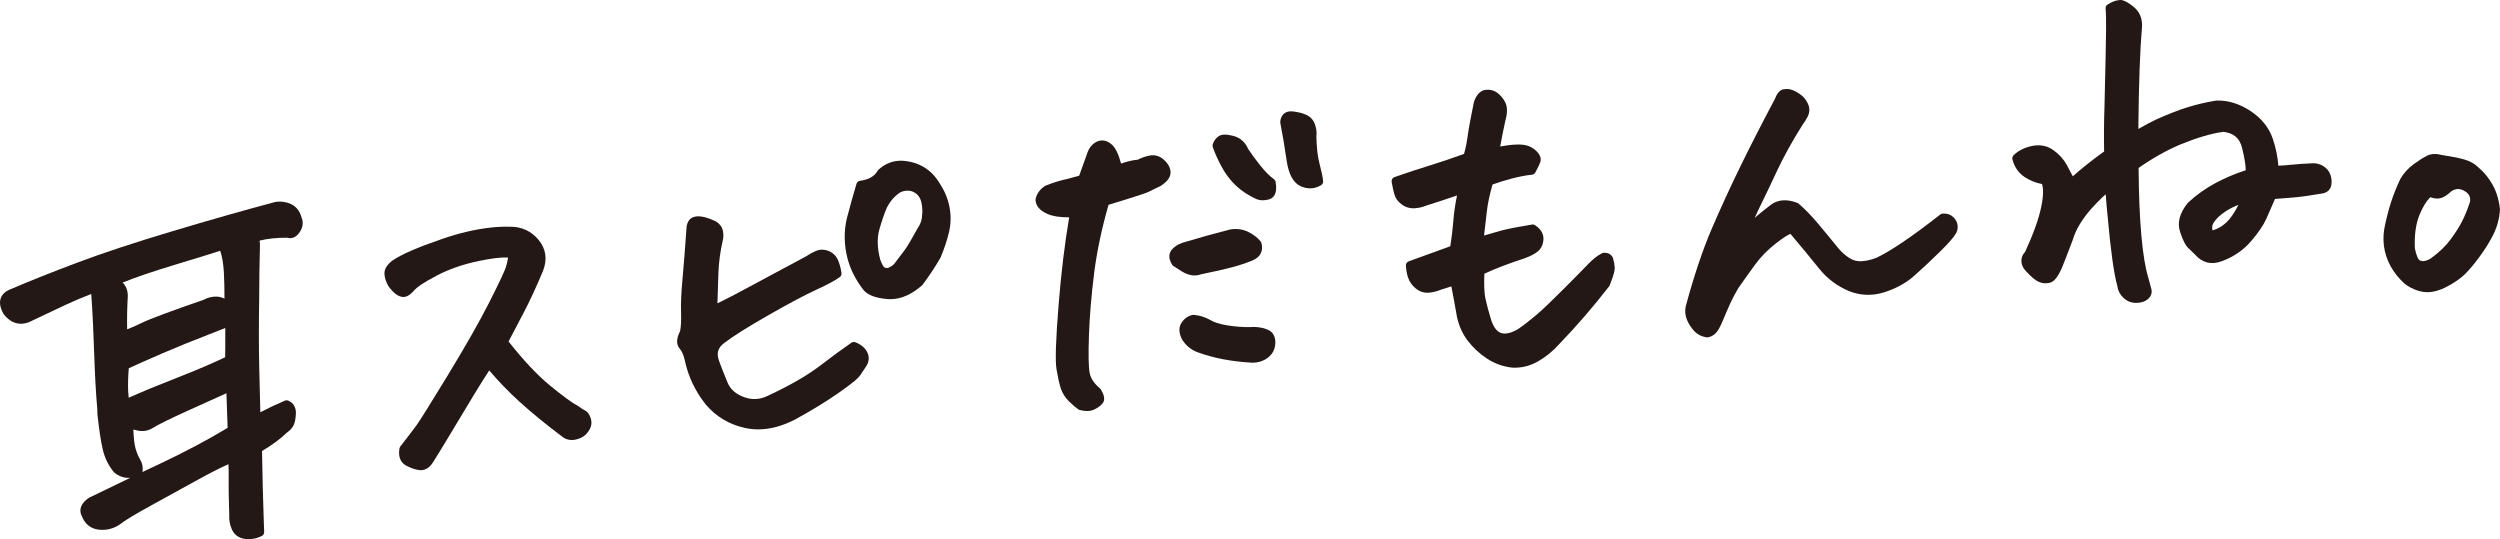 <svg viewBox="0 0 674.25 145.4" xmlns="http://www.w3.org/2000/svg" data-name="レイヤー 2" id="_レイヤー_2">
  <defs>
    <style>
      .cls-1 {
        fill: #231815;
      }
    </style>
  </defs>
  <g data-name="レイヤー 1" id="_レイヤー_1-2">
    <g>
      <path d="M78.19,54.9c-1.19-.45-2.37-.61-3.51-.49-.35.04-.74.12-1.1.24-7.77,2.07-16.86,4.65-27.02,7.69-10.14,3.03-18.81,5.89-25.77,8.51-6.94,2.61-12.98,5.02-17.9,7.14-1.39.53-2.29,1.34-2.68,2.42-.43,1.19-.19,2.6.72,4.21.03.05.06.1.1.15,2.11,2.69,4.87,3.27,7.79,1.64,3.19-1.52,6.12-2.91,8.82-4.17,2.22-1.04,4.56-2.03,6.97-2.95.34,4.69.6,10.05.79,15.97.19,5.82.46,10.76.81,14.71.05.43.06.91.05,1.43,0,.05,0,.1,0,.14.44,4.19.93,7.44,1.45,9.66.55,2.36,1.58,4.44,3.05,6.18.05.06.11.12.18.17,1.25.97,2.65,1.42,4.17,1.33-3.99,1.91-7.69,3.69-11.05,5.34-.06.03-.11.06-.16.09-2.81,1.98-2.36,3.92-1.8,4.96.83,2.1,2.4,3.34,4.54,3.58,2.01.23,3.91-.23,5.64-1.38.03-.02.07-.05.1-.07,1.1-.92,3.97-2.65,8.51-5.15,4.63-2.56,8.89-4.89,12.76-7.02,3.09-1.7,5.76-3.05,7.96-4.04.07,1.15.09,2.38.06,3.66-.04,1.96.01,5.24.16,10.03-.08,1.37.16,2.7.73,3.95.67,1.48,1.95,2.36,3.71,2.54.29.03.57.04.84.04,1.26,0,2.44-.3,3.53-.88.39-.21.62-.62.61-1.06l-.11-3.04c-.19-4.96-.34-11.27-.47-18.79,2.73-1.62,5.01-3.31,6.78-5.03.78-.52,1.36-1.17,1.73-1.92.36-.74.56-1.77.62-3.14.07-1.68-.67-2.92-2.07-3.5-.29-.12-.62-.12-.9,0-2.58,1.12-4.8,2.17-6.62,3.14-.06-2.46-.16-6.57-.3-12.34-.12-5.1-.12-11.48,0-18.99,0-4.04.06-8.46.19-13.1.03-.74,0-1.36-.08-1.87,2.15-.54,4.65-.79,7.46-.78.74.23,2.15.33,3.38-1.54,1.07-1.64.85-3.03.45-3.95-.47-1.79-1.53-3.07-3.11-3.7ZM37.76,123.86c-.45-.73-.86-1.72-1.21-2.94-.29-1-.49-2.71-.59-5.08.31.08.65.17,1.02.25,1.43.33,2.75.16,4-.53,1.52-.97,4.87-2.63,9.94-4.92,4.21-1.91,7.6-3.43,10.15-4.58.1,3.02.2,6.13.32,9.33-5.33,3.23-11.5,6.5-18.36,9.74-1.57.74-3.1,1.46-4.6,2.17.19-1.25-.03-2.4-.67-3.44ZM34.73,99.32c1.4-.67,4.48-2.04,9.19-4.08,3.85-1.66,8.08-3.37,12.57-5.1,1.38-.56,2.81-1.12,4.27-1.68.01,4.82-.01,6.95-.04,7.88-3.29,1.6-7.68,3.48-13.07,5.58-5.07,1.98-9.41,3.77-12.94,5.35-.07-.61-.12-1.24-.15-1.88-.07-1.79-.01-3.83.17-6.07ZM58.45,79.99c-1.25-.02-2.41.25-3.43.83-9.11,3.15-14.6,5.19-16.76,6.25-1.44.7-2.77,1.29-3.97,1.75-.06-2.8,0-5.84.18-9.05,0-.04,0-.07,0-.11-.05-1.46-.54-2.64-1.41-3.45,3.45-1.4,8.26-3.04,14.35-4.88,6.13-1.85,10.08-3.08,11.98-3.7.51,1.46.84,3.41.99,5.8.11,2.08.16,4.46.16,7.11-.69-.34-1.39-.53-2.1-.54Z" class="cls-1"></path>
      <path d="M157.72,110.67c-.4-.19-1-.58-1.78-1.15-.05-.04-.1-.07-.16-.1-1.4-.71-3.89-2.53-7.42-5.42-3.39-2.77-7.16-6.77-11.2-11.9l4.2-8.01c1.52-2.91,3.24-6.61,5.1-11.05,1.2-3.11.8-5.92-1.21-8.35-1.95-2.37-4.59-3.56-7.66-3.54-1.67-.04-3.37.03-5.07.21-4.23.45-8.73,1.5-13.38,3.12-6.66,2.28-11.02,4.19-13.39,5.86-1.5,1.15-2.19,2.41-2.05,3.73.11,1.07.47,2.11,1.06,3.11.02.03.04.06.06.09.64.87,1.3,1.56,1.95,2.06.84.63,1.68.88,2.48.73.78-.14,1.58-.72,2.61-1.9.53-.61,2.01-1.78,6.01-3.87,3.24-1.7,7.01-3.01,11.21-3.89,3.42-.72,6.09-1.04,7.95-.95-.14.97-.35,1.88-.64,2.73-.28.84-1.29,3.16-4.49,9.47-2.58,5.08-6.31,11.64-11.08,19.48-4.77,7.83-7.65,12.44-8.58,13.7-.94,1.28-2.34,3.1-4.27,5.58-.12.15-.19.32-.23.51-.51,2.82.76,4.13,1.92,4.72,1.31.68,2.52,1.07,3.59,1.16.09,0,.18.01.27.01.93,0,2.17-.4,3.26-2.12.99-1.55,2.58-4.15,4.72-7.72,2.17-3.62,4.3-7.16,6.39-10.6,1.62-2.66,2.98-4.83,4.06-6.46,2.55,3,5.29,5.83,8.17,8.44,3.22,2.93,7.1,6.1,11.49,9.4,1.04.85,2.35,1.12,3.78.78,1.37-.32,2.43-.98,3.1-1.92,1.15-1.42,1.12-2.73.9-3.57-.32-1.19-.89-1.98-1.69-2.37Z" class="cls-1"></path>
      <path d="M253.39,49.38c-2.23-3.68-5.56-5.71-9.91-6.02-.49-.03-.98-.02-1.45.03-1.83.19-3.53.98-5.06,2.33-.09.08-.17.18-.24.29-.88,1.55-2.45,2.45-4.78,2.75-.45.06-.83.38-.96.82-.87,2.94-1.71,5.94-2.49,8.92-.82,3.11-.9,6.4-.25,9.78.67,3.54,2.25,6.91,4.7,10.01.02.03.04.05.07.08,1.24,1.31,3.34,2.06,6.43,2.29.23.02.47.03.7.03,2.83,0,5.69-1.25,8.51-3.71.06-.05.11-.11.16-.18,1.74-2.32,3.36-4.75,4.79-7.23.03-.04.05-.09.07-.13,1.03-2.46,1.8-4.8,2.29-6.94.52-2.24.54-4.53.08-6.8-.46-2.27-1.37-4.4-2.66-6.3ZM248.75,57.25c-.03.95-.13,1.75-.31,2.38-.17.59-.43,1.14-.78,1.64-.03.04-.05.07-.07.11-1.67,3.05-2.88,5.1-3.61,6.08-.77,1.02-1.7,2.26-2.79,3.68-.27.33-.68.64-1.23.92-.43.22-.79.28-1.12.18-.2-.06-.49-.19-.75-.66-.31-.56-.56-1.15-.73-1.69-.78-3.06-.84-5.76-.19-8.04.7-2.42,1.38-4.41,2.02-5.85.92-1.83,2.2-3.25,3.8-4.23.86-.3,1.63-.41,2.3-.32.68.09,1.3.37,1.9.86.57.46.99,1.15,1.26,2.05.23.98.33,1.96.3,2.9Z" class="cls-1"></path>
      <path d="M230.71,92.32c-.36-.14-.77-.1-1.09.12-2.74,1.9-5.3,3.77-7.61,5.56-2.24,1.74-4.62,3.32-7.07,4.71-2.49,1.41-5.01,2.7-7.54,3.88-2.25,1.17-4.43,1.35-6.68.53-2.25-.81-3.72-2.09-4.48-3.91-.87-2.07-1.66-4.07-2.34-5.94-.73-2.09-.26-3.59,1.59-4.89,2.29-1.75,6.27-4.25,11.84-7.43,5.6-3.19,9.89-5.47,12.74-6.77,3.01-1.37,5.11-2.5,6.42-3.45.35-.26.53-.69.46-1.12-.24-1.51-.57-2.7-1.03-3.64-.54-1.11-1.4-1.89-2.55-2.32-1.16-.44-2.32-.41-3.44.08-.88.39-1.71.85-2.47,1.37-4.89,2.61-9.95,5.33-15.16,8.14-3.88,2.1-6.83,3.63-8.81,4.57.08-2.98.17-5.7.26-8.15.11-2.87.49-5.78,1.13-8.57.25-.89.29-1.82.1-2.76-.21-1.06-.82-1.93-1.76-2.52-.03-.02-.06-.04-.09-.05-1.11-.56-2.17-.96-3.15-1.2-1.11-.27-2.03-.29-2.81-.07-.7.2-1.61.78-1.97,2.41-.01.05-.02.11-.02.17-.45,6.32-.83,11.21-1.14,14.54-.32,3.39-.44,6.32-.36,8.69.07,2.15-.02,3.83-.26,5.01-1.05,2.03-1.07,3.63-.07,4.77.55.62.99,1.64,1.31,2.98.9,4.34,2.79,8.38,5.67,12.03,2.79,3.27,6.35,5.39,10.56,6.32,1.17.26,2.37.39,3.59.39,3.17,0,6.47-.88,9.87-2.62,4.45-2.43,8.37-4.83,11.66-7.11,4.49-3.13,5.52-4.2,5.92-4.78.49-.72,1.03-1.53,1.64-2.44.84-1.25.95-2.59.32-3.86-.57-1.16-1.63-2.05-3.14-2.66Z" class="cls-1"></path>
      <path d="M355.03,36.74c.13-.93.02-1.96-.33-3.04-.41-1.26-1.2-2.17-2.35-2.71-.96-.45-2.16-.76-3.52-.92-.39-.05-.72-.06-1.02-.03-1.46.15-2.38,1.17-2.53,2.78-.01.11,0,.22.02.33.59,2.98,1.16,6.37,1.69,10.06.55,3.75,1.76,6.03,3.7,6.96.88.42,1.76.63,2.64.63,1.01,0,2-.28,2.95-.84.39-.23.61-.67.57-1.12-.12-1.18-.45-2.74-.99-4.75-.49-1.82-.77-4.3-.83-7.36Z" class="cls-1"></path>
      <path d="M342.47,89.22c-.66-.41-1.49-.7-2.55-.88-.98-.17-1.9-.2-2.74-.12-2.08.02-4.16-.14-6.16-.47-1.95-.31-3.5-.8-4.6-1.43-1.37-.79-2.87-1.27-4.44-1.41-.13-.01-.26,0-.39.03-1.24.31-2.23,1.02-2.93,2.09-.78,1.19-.76,2.66.06,4.38.02.04.04.07.06.11.98,1.6,2.37,2.76,4.13,3.46.01,0,.02,0,.03.01,2.31.83,4.66,1.47,7,1.91,2.31.43,4.76.73,7.26.89.22.02.43.02.64.02,1.57,0,2.96-.46,4.14-1.37,1.4-1.08,2.08-2.62,1.97-4.51-.13-1.26-.63-2.17-1.47-2.71Z" class="cls-1"></path>
      <path d="M321.24,74.21c.29.06.59.08.9.08.62,0,1.26-.12,1.91-.34,3.52-.72,6.3-1.35,8.25-1.87,2-.54,3.84-1.15,5.47-1.82,2.14-.88,3.03-2.6,2.43-4.73-.04-.14-.11-.28-.2-.39-.75-.97-1.85-1.83-3.25-2.55-1.47-.74-3.11-.99-4.86-.72-.04,0-.08.01-.11.02-4.21,1.07-8.52,2.27-12.86,3.58-1.37.48-2.39,1.17-3.02,2.04-.54.76-.94,2.05.24,3.9.09.14.2.25.34.34.84.55,1.6,1.04,2.28,1.46.79.49,1.63.83,2.48.99Z" class="cls-1"></path>
      <path d="M313.97,43.14c-1.16-1.06-2.53-1.47-3.95-1.18-1.09.22-2.16.59-3.18,1.11-1.31.11-2.79.45-4.49,1.04-.66-2.48-1.45-4.14-2.41-5.05-1.72-1.62-3.33-1.23-4.14-.85-1.27.6-2.18,1.76-2.67,3.4l-2.07,5.77-3.03.84c-2.05.43-4.06,1.05-6,1.83-.07.03-.13.06-.19.1-1.3.83-2.15,1.98-2.52,3.42-.03.11-.04.23-.04.34.07,1.59,1.12,2.85,3.13,3.75,1.49.67,3.45.97,5.95.95-1.21,7.08-2.17,15.04-2.86,23.66-.76,9.41-.94,15.07-.56,17.32.38,2.21.75,3.88,1.13,5.09.42,1.33,1.18,2.53,2.25,3.58,1,.97,1.8,1.67,2.46,2.13.12.08.25.14.38.18.73.19,1.4.28,2.01.28.77,0,1.44-.15,2.04-.45.96-.48,1.66-1,2.14-1.6,1.08-1.34-.11-3.2-.5-3.82-.06-.1-.14-.19-.23-.26-1.55-1.31-2.47-2.7-2.74-4.14-.3-1.62-.37-5.05-.19-10.18.18-5.19.66-10.85,1.41-16.81.73-5.77,2.03-11.94,3.87-18.35,8.58-2.61,10.25-3.23,10.75-3.48l3.3-1.61s.09-.05.13-.08c1.74-1.16,2.58-2.34,2.55-3.62-.03-1.16-.61-2.28-1.74-3.31Z" class="cls-1"></path>
      <path d="M343.57,48.32c-1.12-.79-2.36-2.04-3.7-3.72-1.36-1.71-2.46-3.21-3.26-4.46-.8-1.83-2.14-3-3.98-3.49-1.91-.5-3.19-.46-4.02.13-.73.52-1.25,1.23-1.53,2.13-.08.24-.07.49,0,.73.52,1.54,1.31,3.3,2.34,5.24,1.06,1.99,2.37,3.73,3.89,5.17,1.52,1.43,3.36,2.65,5.53,3.64.58.22,1.18.33,1.79.33.56,0,1.14-.09,1.72-.28,1.08-.36,2.26-1.45,1.69-4.66-.05-.3-.22-.57-.47-.75Z" class="cls-1"></path>
      <path d="M435.12,69.83c-.38-1.16-1.38-1.78-2.68-1.64-.14.01-.27.05-.4.12-1.19.6-2.42,1.57-3.76,2.96-1.22,1.28-3.39,3.48-6.63,6.73-3.16,3.17-5.62,5.51-7.33,6.97-1.68,1.43-3.38,2.74-4.97,3.83-1.95,1.1-3.52,1.42-4.67.95-1.15-.47-2.04-1.79-2.66-3.96-.52-1.7-.98-3.42-1.37-5.13-.34-1.49-.44-3.79-.31-6.84,2.96-1.39,6.57-2.77,10.78-4.13,1.78-.65,3.01-1.31,3.78-2.02.87-.81,1.33-1.89,1.37-3.23.03-.99-.34-2.45-2.28-3.71-.24-.16-.53-.22-.82-.17-3.67.6-6.44,1.14-8.27,1.62l-4.65,1.34c.31-2.7.58-4.96.79-6.78.23-1.98.74-4.33,1.5-6.99,1.67-.59,3.42-1.13,5.2-1.6,1.94-.51,3.77-.86,5.44-1.03.38-.04.71-.26.9-.6.68-1.25,1.11-2.16,1.33-2.78.24-.7.24-1.8-1.13-3.08-.91-.85-1.95-1.37-3.11-1.56-1.04-.17-2.34-.16-4.04.02l-2.53.39c.47-2.56.94-4.91,1.4-6.98.6-2.12.58-3.74-.05-4.95-.56-1.08-1.31-1.97-2.28-2.67-.9-.56-1.83-.79-2.78-.69l-.42.04c-.06,0-.13.02-.19.04-1.2.33-2.12,1.39-2.74,3.14-.02.05-.03.1-.04.15-.79,3.8-1.36,6.89-1.68,9.18-.27,1.92-.6,3.51-.98,4.75-3.29,1.19-6.35,2.22-9.11,3.07-2.96.91-6.21,1.98-9.64,3.18-.54.19-.86.73-.76,1.29.18,1.06.4,2.09.65,3.07.31,1.22,1,2.23,2.05,3,1.06.78,2.26,1.13,3.58,1.03,1.15-.08,2.19-.33,3.1-.73,2.51-.78,5.28-1.69,8.25-2.71-.49,2.34-.82,4.58-.98,6.69-.19,2.39-.47,4.75-.84,7.01-3.81,1.41-7.58,2.77-11.2,4.06-.48.17-.79.63-.77,1.13.04,1.08.23,2.16.57,3.21.38,1.16,1.09,2.17,2.1,2.99,1.09.88,2.3,1.25,3.62,1.12,1.12-.12,2.18-.39,3.07-.77,1.01-.34,1.98-.65,2.9-.92.52,2.67,1.01,5.33,1.46,7.94.49,2.5,1.47,4.74,2.91,6.65,1.42,1.88,3.16,3.51,5.18,4.85,2.07,1.36,4.35,2.19,6.86,2.47.22.01.43.02.64.02,2.24,0,4.39-.58,6.39-1.74,2.11-1.22,4.02-2.78,5.62-4.6,4.68-4.84,9.21-10.09,13.48-15.59.06-.08.12-.18.16-.28,1.27-3.13,1.39-4.23,1.36-4.84-.04-.79-.19-1.56-.42-2.3Z" class="cls-1"></path>
      <path d="M523.9,57.6c-.22.02-.42.11-.59.24-3.79,2.97-7.18,5.47-10.08,7.43-2.89,1.95-5.29,3.38-7.11,4.23-1.23.51-2.54.83-3.9.94-1.25.1-2.35-.16-3.38-.81-1.13-.71-2.15-1.61-3.02-2.66-1.88-2.32-3.75-4.59-5.56-6.74-1.8-2.13-3.55-3.93-5.2-5.33-.1-.09-.22-.16-.34-.2-2.69-1.01-4.98-.91-6.87.35-1.54,1.17-2.77,2.16-3.78,3-.24.21-.51.45-.81.73.45-1.05.92-2.08,1.42-3.09,1.34-2.73,2.91-6.01,4.66-9.76,1.73-3.71,4.04-7.87,6.87-12.37.47-.59.92-1.32,1.35-2.18.56-1.13.57-2.34,0-3.49-.49-1.01-1.12-1.79-1.83-2.28-.71-.57-1.49-1.02-2.4-1.36-.66-.21-1.23-.28-1.75-.23l-.62.07c-.14.01-.27.05-.39.11-.8.4-1.4,1.18-1.83,2.39-3.5,6.59-6.63,12.71-9.3,18.17-2.7,5.51-5.3,11.2-7.76,16.89-2.46,5.71-4.83,12.79-7.05,21.02,0,.03-.02.07-.02.1-.21,1.22-.09,2.39.37,3.5.42,1.02,1.04,1.99,1.84,2.89.9,1,2.07,1.62,3.48,1.82.05,0,.11.01.16.01.08,0,.15,0,.23-.02,1.06-.21,1.92-.8,2.55-1.73.5-.75,1-1.73,1.5-2.98.48-1.18,1.07-2.56,1.76-4.09.68-1.53,1.5-3.08,2.39-4.54,1.45-2.1,2.97-4.23,4.51-6.33,1.5-2.04,3.35-3.93,5.52-5.63,1.96-1.54,3.19-2.27,3.95-2.61,2.6,3.06,5.21,6.22,7.78,9.42,2.13,2.66,4.85,4.7,8.13,6.07,3.09,1.2,6.27,1.28,9.46.26,3.08-.99,5.75-2.44,7.91-4.33,2.07-1.81,4.45-4.04,7.08-6.62,3.69-3.63,4.42-4.94,4.66-5.76.27-1.22-.01-2.34-.81-3.26-.81-.93-1.91-1.35-3.18-1.21Z" class="cls-1"></path>
      <path d="M626.6,44.79c-.9-.52-1.84-.8-2.85-.76-2.26.1-4.25.24-5.91.41-1.2.13-2.32.21-3.37.25-.17-2.34-.66-4.76-1.48-7.22-1-3.01-3.03-5.54-6.02-7.53-2.98-1.97-6.06-2.91-9.15-2.82-.05,0-.1,0-.15.01-2.59.42-5.15,1.01-7.59,1.77-2.44.75-5.25,1.84-8.38,3.24-1.5.7-3.17,1.59-4.99,2.64.11-12.03.45-21.41,1.01-27.91,0-.04,0-.08,0-.13-.04-2.02-.78-3.64-2.2-4.83-1.32-1.1-2.41-1.73-3.33-1.9-.11-.02-.22-.03-.34-.01l-.52.05c-.8.08-1.74.46-2.89,1.15-.39.23-.6.67-.56,1.12.11,1,.15,2.9.13,5.64-.02,2.77-.16,9.63-.42,20.4-.15,4.28-.19,8.48-.11,12.49-3.08,2.21-5.91,4.45-8.45,6.7-.52-1.03-1.05-2.04-1.58-3.01-.86-1.57-2.08-2.93-3.62-4.03-1.67-1.2-3.6-1.59-5.74-1.16-2.03.41-3.72,1.25-5.02,2.5-.3.29-.42.72-.32,1.12.55,2.13,1.7,3.76,3.41,4.85,1.41.9,2.94,1.51,4.57,1.82.33.98.48,2.78-.18,6.02-.66,3.26-2.13,7.39-4.38,12.28-.88.94-1.03,1.89-1,2.55.05.94.45,1.82,1.18,2.58,1.5,1.63,2.62,2.57,3.52,2.95.96.41,1.95.49,2.96.24,1.16-.29,2.17-1.53,3.28-4.05.83-2.05,1.78-4.5,2.93-7.56.77-2.64,2.43-5.44,4.93-8.3,1.11-1.25,2.42-2.59,3.94-3.97.14,2.04.32,4.08.53,6.09.82,9.17,1.67,15.27,2.6,18.65.15,1.2.69,2.26,1.6,3.15.96.94,2.13,1.42,3.47,1.41h.03c1.33,0,2.39-.35,3.15-1.01,1.19-1.05,1.09-2.19.92-2.77-.16-.57-.42-1.54-.79-2.94-1.64-5.29-2.53-15.27-2.64-29.67,3.79-2.65,7.62-4.8,11.37-6.37,4.46-1.82,8.33-2.95,11.5-3.37,2.78.33,4.38,1.7,5.03,4.3.63,2.51.97,4.54,1,6.06-2.88.93-5.6,2.09-8.11,3.43-2.76,1.48-5.26,3.26-7.43,5.29-.04.04-.08.08-.11.12-2.18,2.69-2.87,5.3-2.07,7.75.75,2.31,1.49,3.74,2.32,4.49.64.59,1.24,1.16,1.71,1.65,1.91,2.23,4.41,2.86,7.21,1.81,3.14-1.15,5.78-2.93,7.83-5.31,2-2.31,3.41-4.37,4.19-6.12.67-1.5,1.45-3.29,2.35-5.37,1.76-.13,3.43-.26,4.99-.39,1.79-.15,4.35-.51,7.83-1.09,1.3-.25,2.14-1.04,2.36-2.23.17-.91.1-1.84-.22-2.78-.34-1.01-1-1.81-1.96-2.37ZM603.72,55.25c-1.11,2.16-2.21,3.76-3.29,4.76-1.15,1.07-2.37,1.77-3.72,2.12-.2-.75-.09-1.42.3-2.06.66-1.05,1.75-2.09,3.24-3.07.96-.64,2.12-1.22,3.46-1.75Z" class="cls-1"></path>
      <path d="M674.24,56.47c-.26-2.5-.92-4.7-1.94-6.55-1.02-1.84-2.29-3.41-3.7-4.61-1.08-1.09-2.42-1.87-3.98-2.3-1.41-.39-2.78-.69-4.07-.88-1.22-.18-2.25-.36-3.08-.54-.06-.01-.12-.02-.18-.03-.5-.03-.9-.03-1.24,0-.64.07-1.23.27-1.76.59-.8.4-1.86,1.08-3.26,2.08-1.49,1.08-2.71,2.41-3.62,3.96-.02.03-.03.06-.05.09-.99,2.09-1.82,4.17-2.47,6.17-.64,1.99-1.18,4.03-1.6,6.03-.47,1.93-.59,3.89-.35,5.81.24,1.93.86,3.8,1.83,5.55.96,1.72,2.21,3.27,3.73,4.65,1.03.83,2.26,1.47,3.66,1.91.86.27,1.72.4,2.57.4.58,0,1.16-.06,1.72-.19,1.3-.29,2.55-.77,3.66-1.4,1.25-.65,2.49-1.45,3.68-2.38,1.22-.96,2.69-2.59,4.49-4.97,1.75-2.33,3.16-4.55,4.17-6.6,1.04-2.12,1.64-4.34,1.78-6.61,0-.06,0-.13,0-.19ZM665.93,55.08s-.03.07-.04.11c-.51,1.54-1.12,3.02-1.82,4.41-.7,1.39-1.72,3.02-3.05,4.85-1.3,1.79-3.09,3.53-5.3,5.15-.59.41-1.2.67-1.87.79-.53.1-.97.01-1.39-.27-.06-.04-.62-.49-1.17-3.16-.16-3.47.24-6.46,1.19-8.86.83-2.11,1.82-3.75,2.94-4.9,1.19.39,2.16.46,2.96.2.84-.26,1.73-.86,2.73-1.81,1.34-.85,2.54-.81,3.9.13.58.38.95.86,1.11,1.47.17.63.11,1.24-.18,1.88Z" class="cls-1"></path>
    </g>
  </g>
</svg>